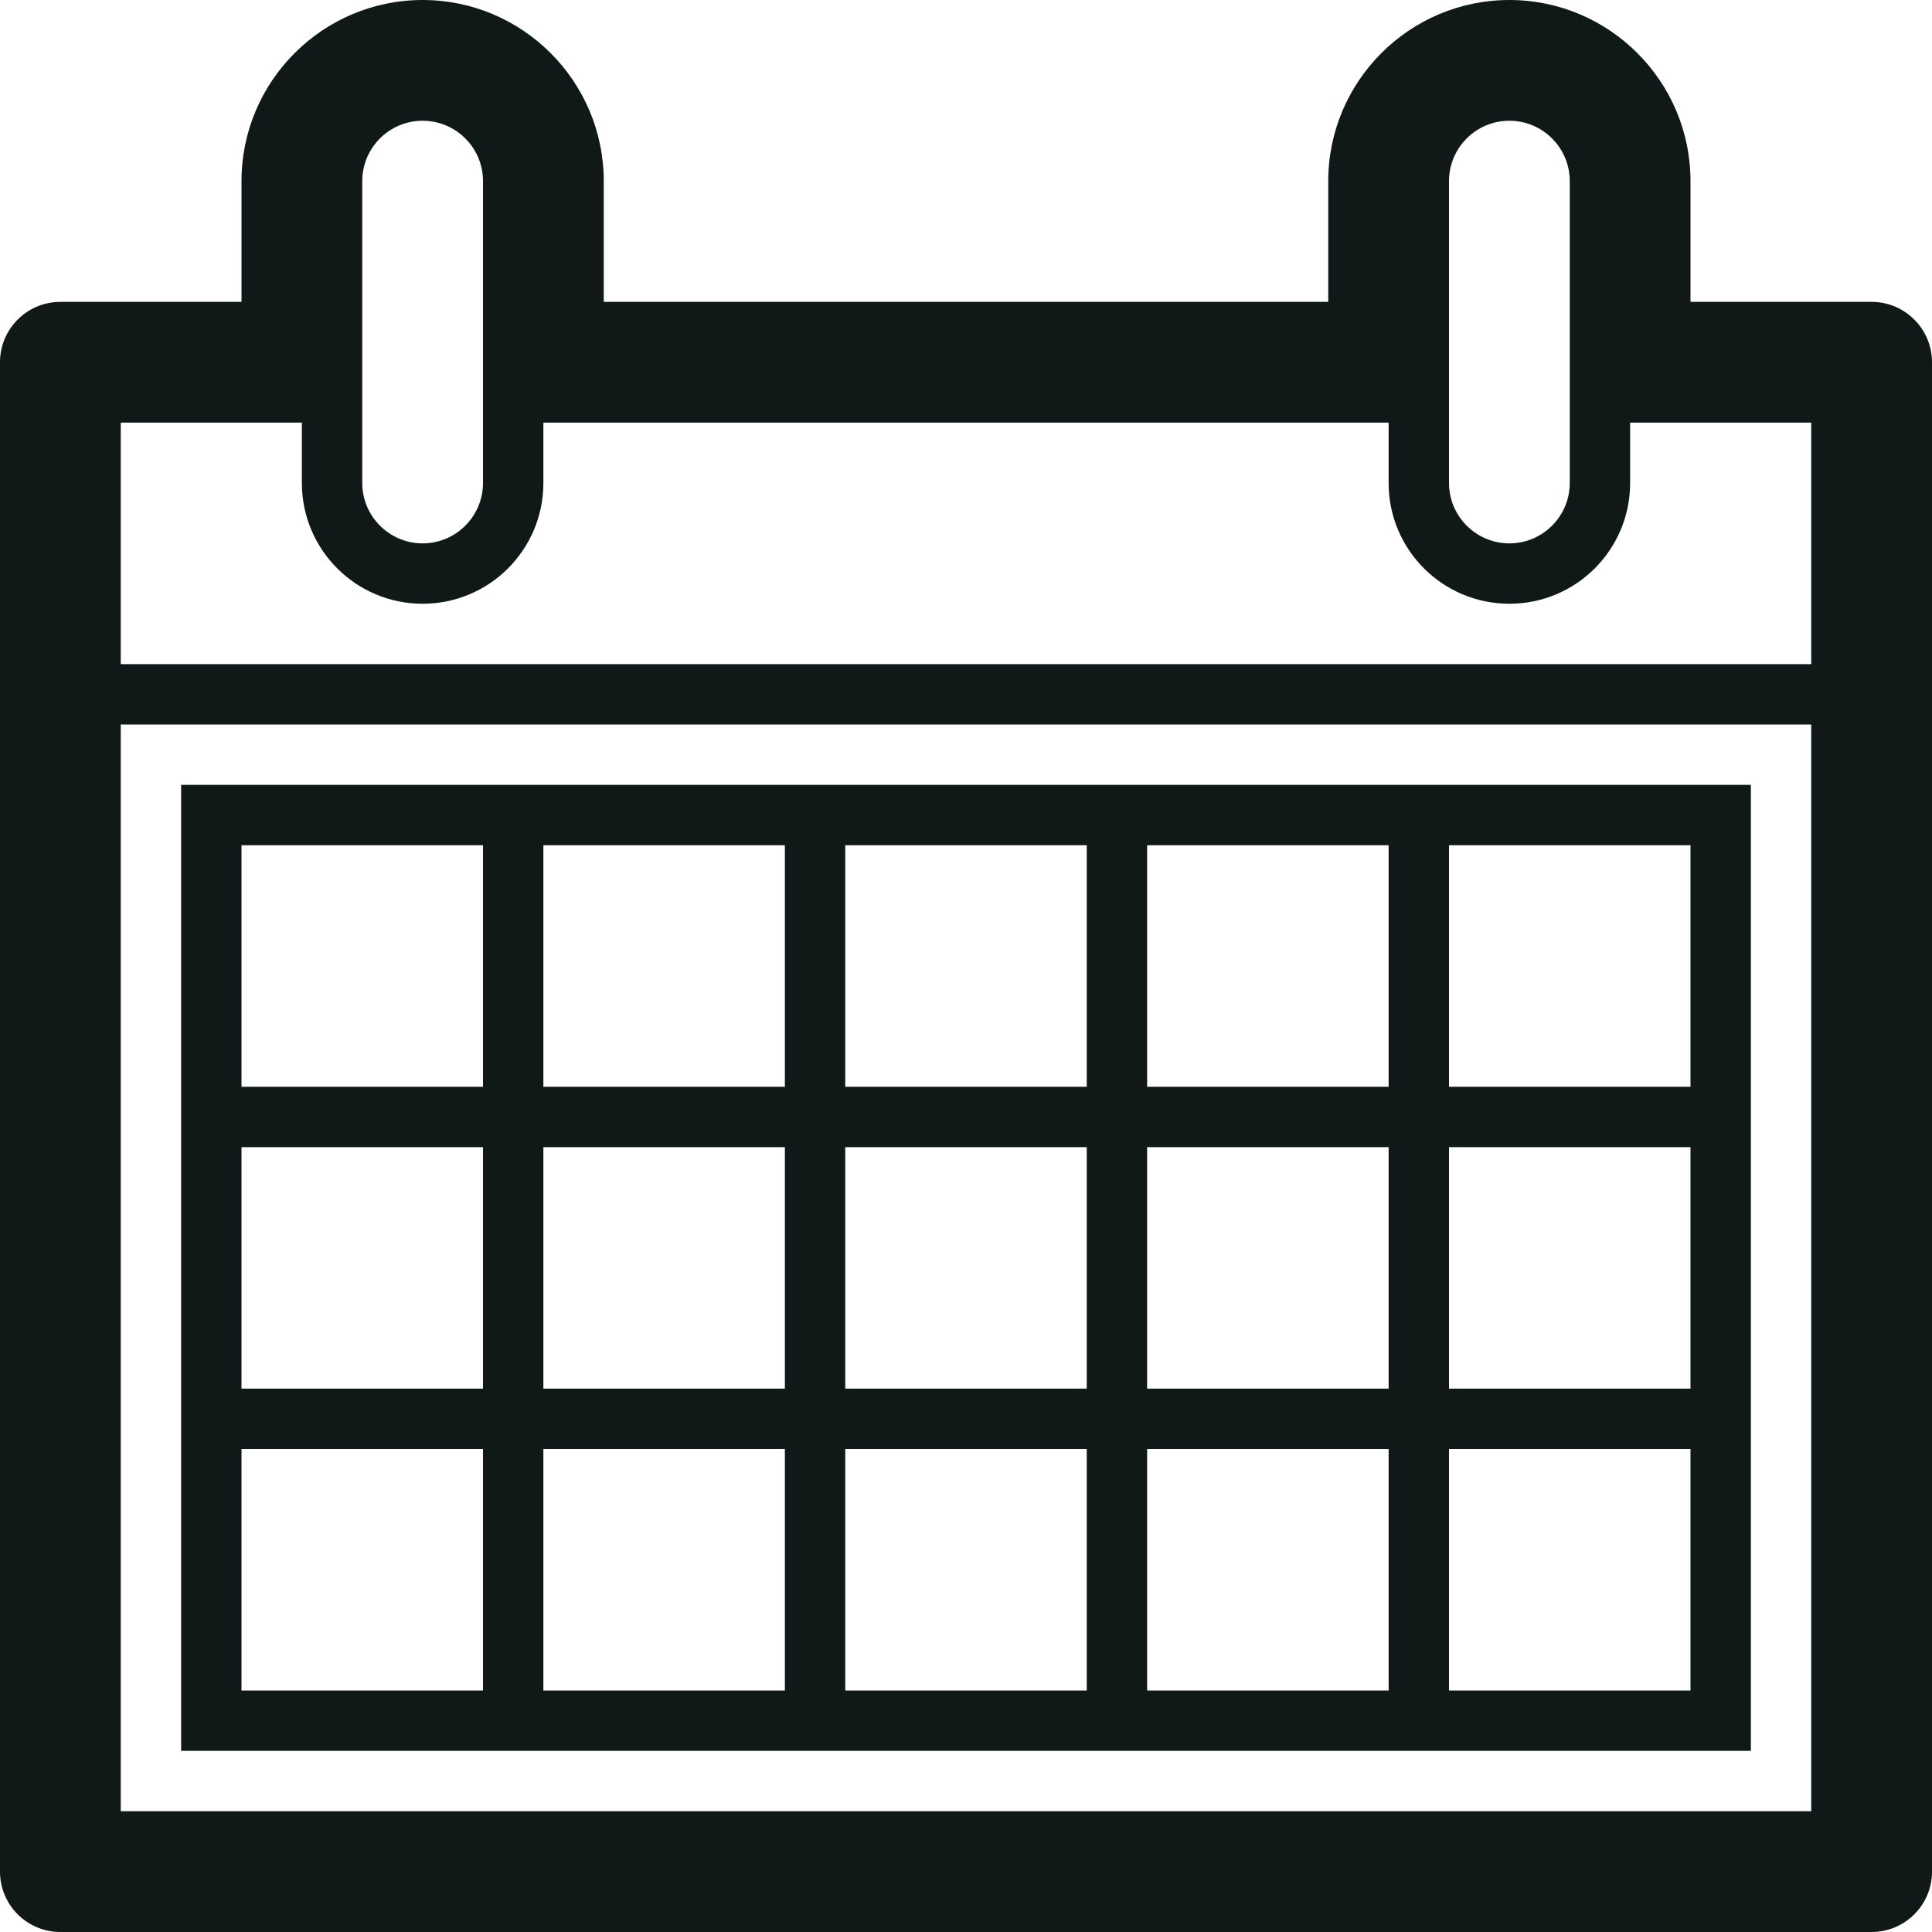 <?xml version="1.0" encoding="utf-8"?><!-- Uploaded to: SVG Repo, www.svgrepo.com, Generator: SVG Repo Mixer Tools -->
<svg version="1.1" id="Uploaded to svgrepo.com" xmlns="http://www.w3.org/2000/svg" xmlns:xlink="http://www.w3.org/1999/xlink" 
	 width="800px" height="800px" viewBox="0 0 32 32" xml:space="preserve">
<style type="text/css">
	.blueprint_een{fill:#111918;}
</style>
<path class="blueprint_een" d="M31,5h-3V3c0-1.654-1.346-3-3-3s-3,1.346-3,3v2H10V3c0-1.654-1.346-3-3-3S4,1.346,4,3v2H1
	C0.448,5,0,5.448,0,6v25c0,0.552,0.448,1,1,1h30c0.552,0,1-0.448,1-1V6C32,5.448,31.552,5,31,5z M24,3c0-0.552,0.448-1,1-1
	s1,0.448,1,1v5c0,0.551-0.449,1-1,1s-1-0.449-1-1V3z M6,3c0-0.552,0.448-1,1-1s1,0.448,1,1v5c0,0.551-0.449,1-1,1S6,8.551,6,8V3z
	 M30,30H2V12h28V30z M30,11H2V7h3v1c0,1.105,0.895,2,2,2s2-0.895,2-2V7h14v1c0,1.105,0.895,2,2,2s2-0.895,2-2V7h3V11z M3,13v16h26
	V13H3z M8,28H4v-4h4V28z M8,23H4v-4h4V23z M8,18H4v-4h4V18z M13,28H9v-4h4V28z M13,23H9v-4h4V23z M13,18H9v-4h4V18z M18,28h-4v-4h4
	V28z M18,23h-4v-4h4V23z M18,18h-4v-4h4V18z M23,28h-4v-4h4V28z M23,23h-4v-4h4V23z M23,18h-4v-4h4V18z M28,28h-4v-4h4V28z M28,23
	h-4v-4h4V23z M28,18h-4v-4h4V18z"/>
</svg>